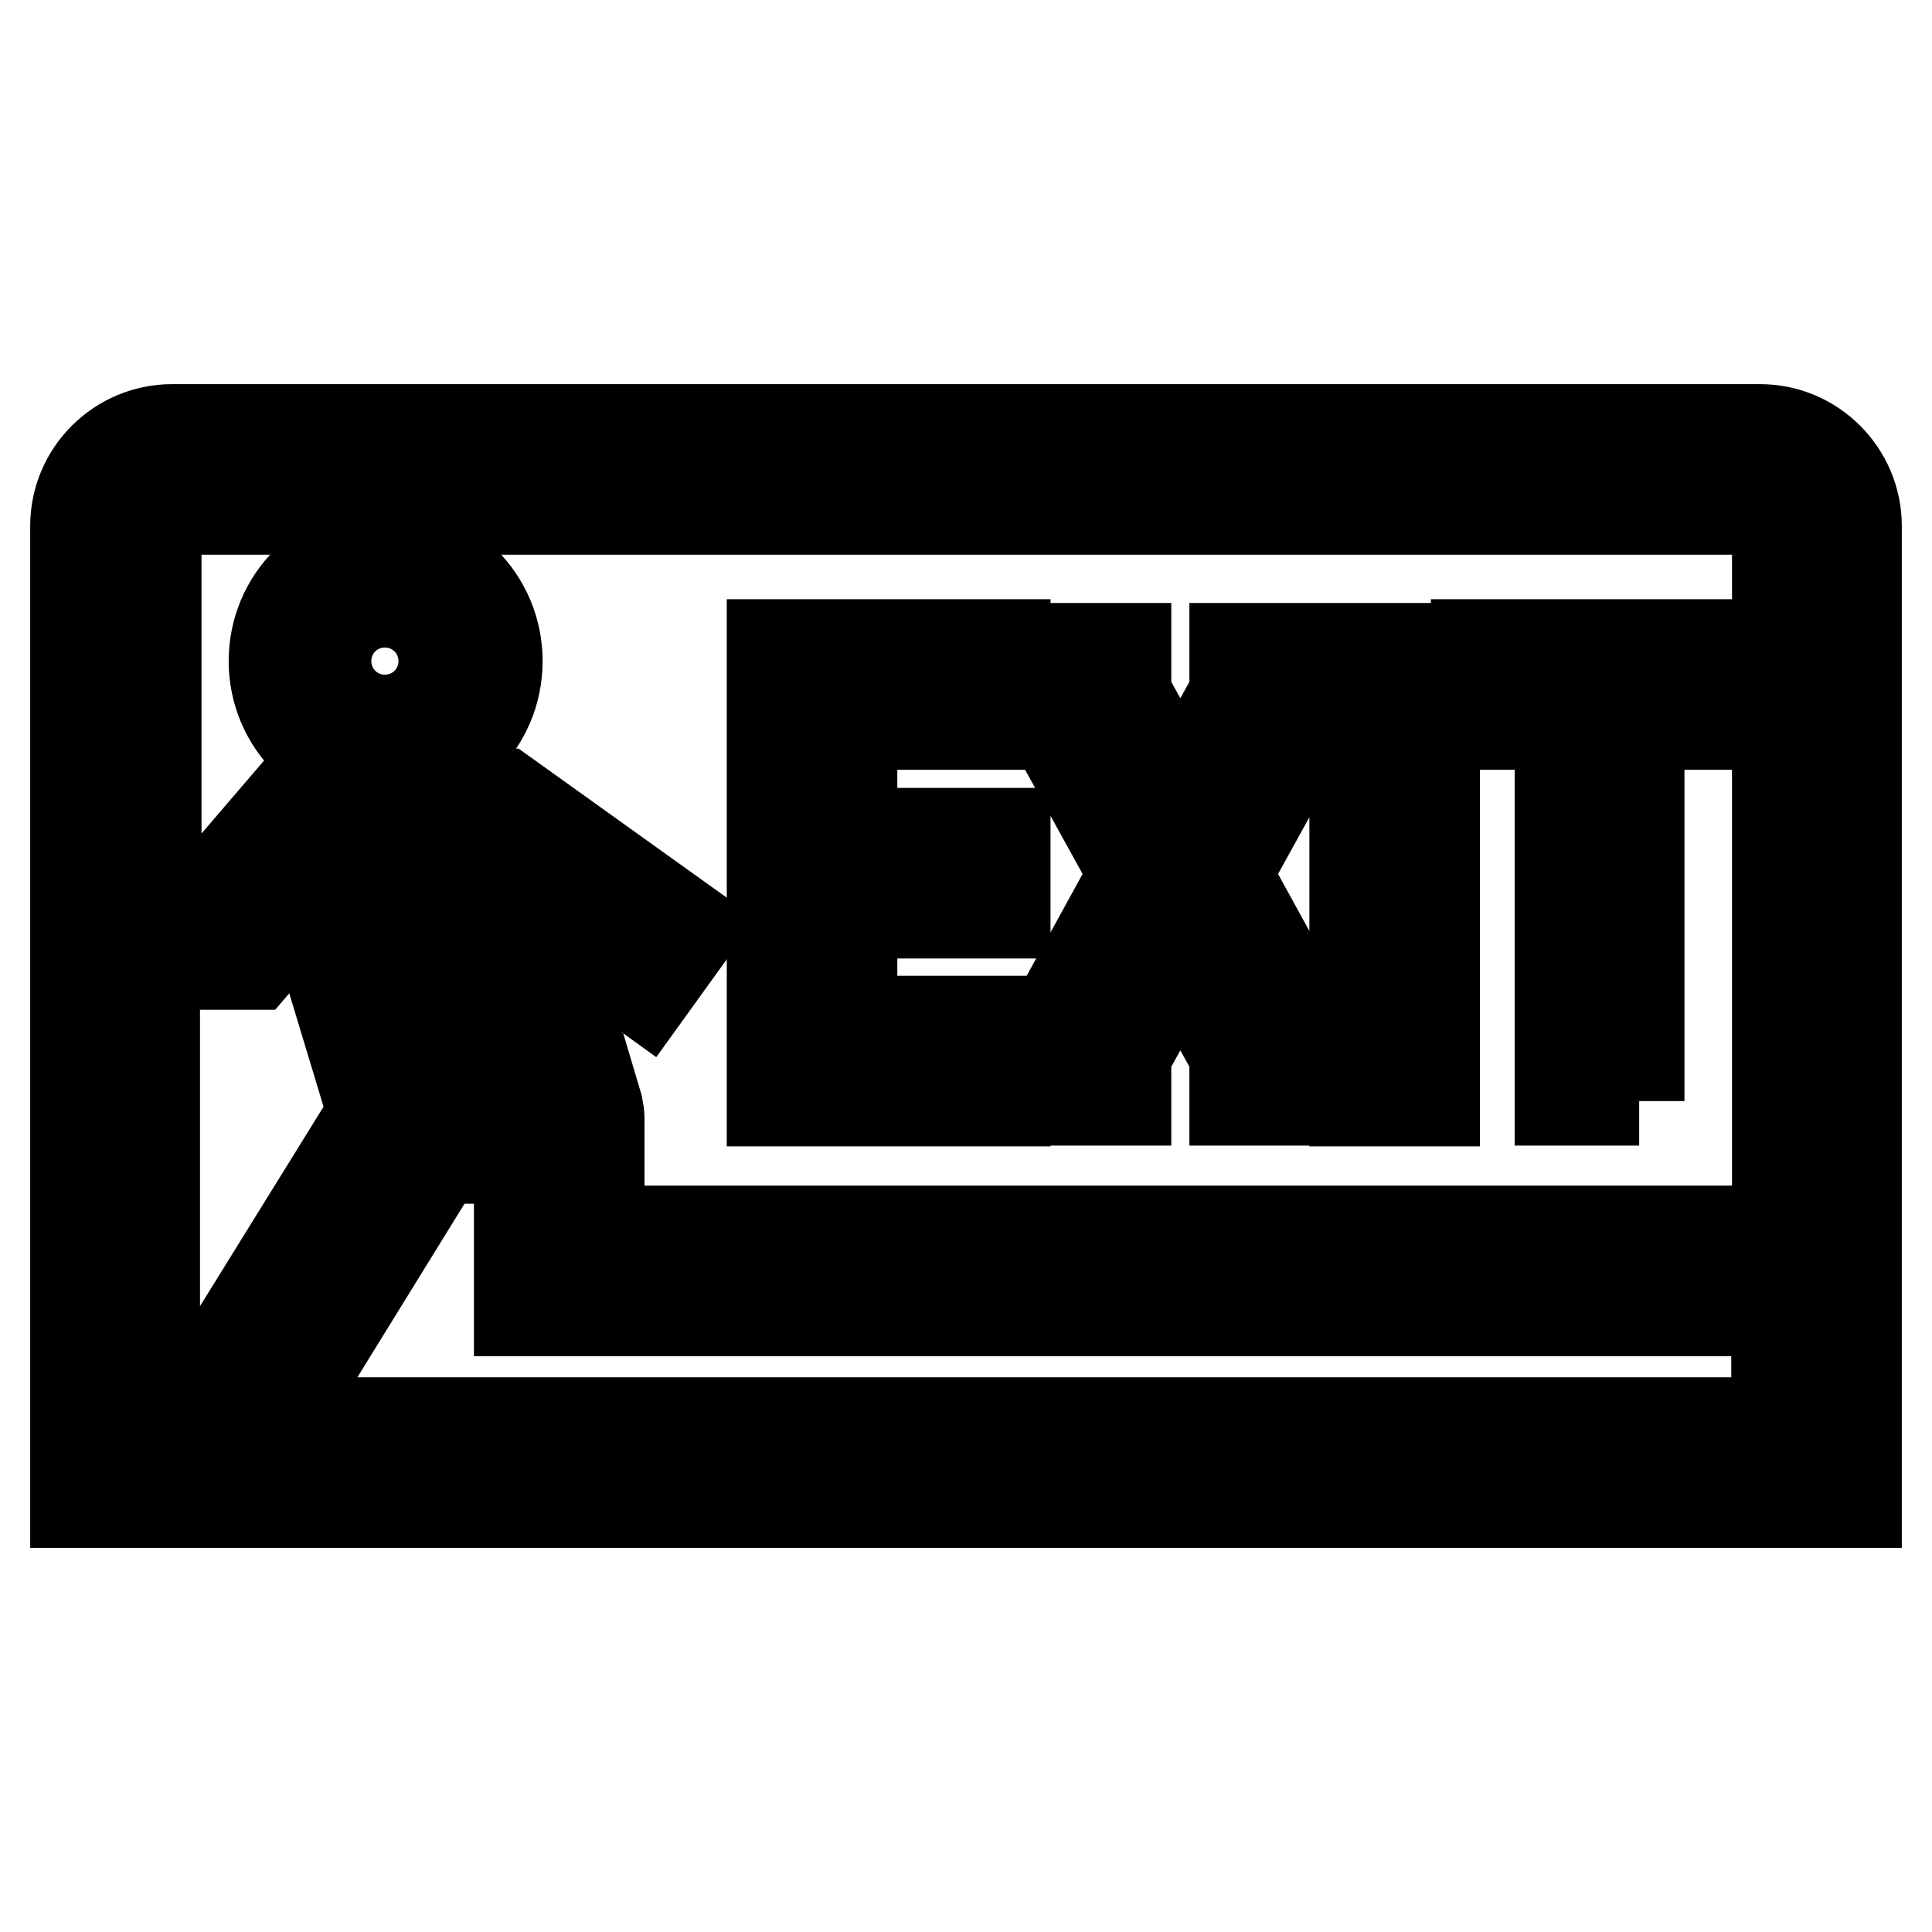 <?xml version="1.0" encoding="utf-8"?>
<!-- Svg Vector Icons : http://www.onlinewebfonts.com/icon -->
<!DOCTYPE svg PUBLIC "-//W3C//DTD SVG 1.1//EN" "http://www.w3.org/Graphics/SVG/1.1/DTD/svg11.dtd">
<svg version="1.1" xmlns="http://www.w3.org/2000/svg" xmlns:xlink="http://www.w3.org/1999/xlink" x="0px" y="0px" viewBox="0 0 256 256" enable-background="new 0 0 256 256" xml:space="preserve">
<g> <path stroke-width="12" fill-opacity="0" stroke="#000000"  d="M246,152.5V69.7c0-7-5.7-12.8-12.8-12.8H22.8c-7,0-12.8,5.7-12.8,12.8v58.1h23.7l7.2-8.4l8.5,28.1l-25.4,41 h-3.5v-50.1H10v60.7h236v-36H79.4v-14.9h0c0-0.5-0.1-1.1-0.2-1.6l-1.1-3.7H59.2l-8.3-27.1h7.8l5,16.5h11.1l-3.2-10.7l14,10.1 l6.2-8.6l-25-17.9H39.1l-10.2,11.9h-8.2V69.7c0-1.2,1-2.2,2.2-2.2h210.4c1.2,0,2.2,1,2.2,2.2v82.8H246z M68.8,153.5v20.2h166.6 v14.8H36.6l21.6-35H68.8z"/> <path stroke-width="12" fill-opacity="0" stroke="#000000"  d="M36.3,87.6c0,8.2,6.6,14.8,14.8,14.8c8.2,0,14.8-6.6,14.8-14.8c0-8.2-6.6-14.8-14.8-14.8 C42.9,72.8,36.3,79.4,36.3,87.6z M55.2,87.6c0,2.3-1.9,4.2-4.2,4.2s-4.2-1.9-4.2-4.2c0-2.3,1.9-4.2,4.2-4.2S55.2,85.3,55.2,87.6z  M133.2,96V85.4h-30.9v60.5h30.9v-10.6h-20.3V121h20.3v-10.6h-20.3V96H133.2z M174.2,85.9h-10.6v6l-7.2,13l-7.2-13v-6h-10.6v8.7 l11.7,21.2l-11.7,21.3v8.7h10.6v-6l7.2-13l7.2,13v6h10.6v-8.7l-11.7-21.3l11.7-21.2V85.9z M179.5,85.9h10.6v60h-10.6V85.9z  M217.2,145.9V96h11.1V85.4h-32.7V96h11.1v49.8H217.2z"/></g>
</svg>